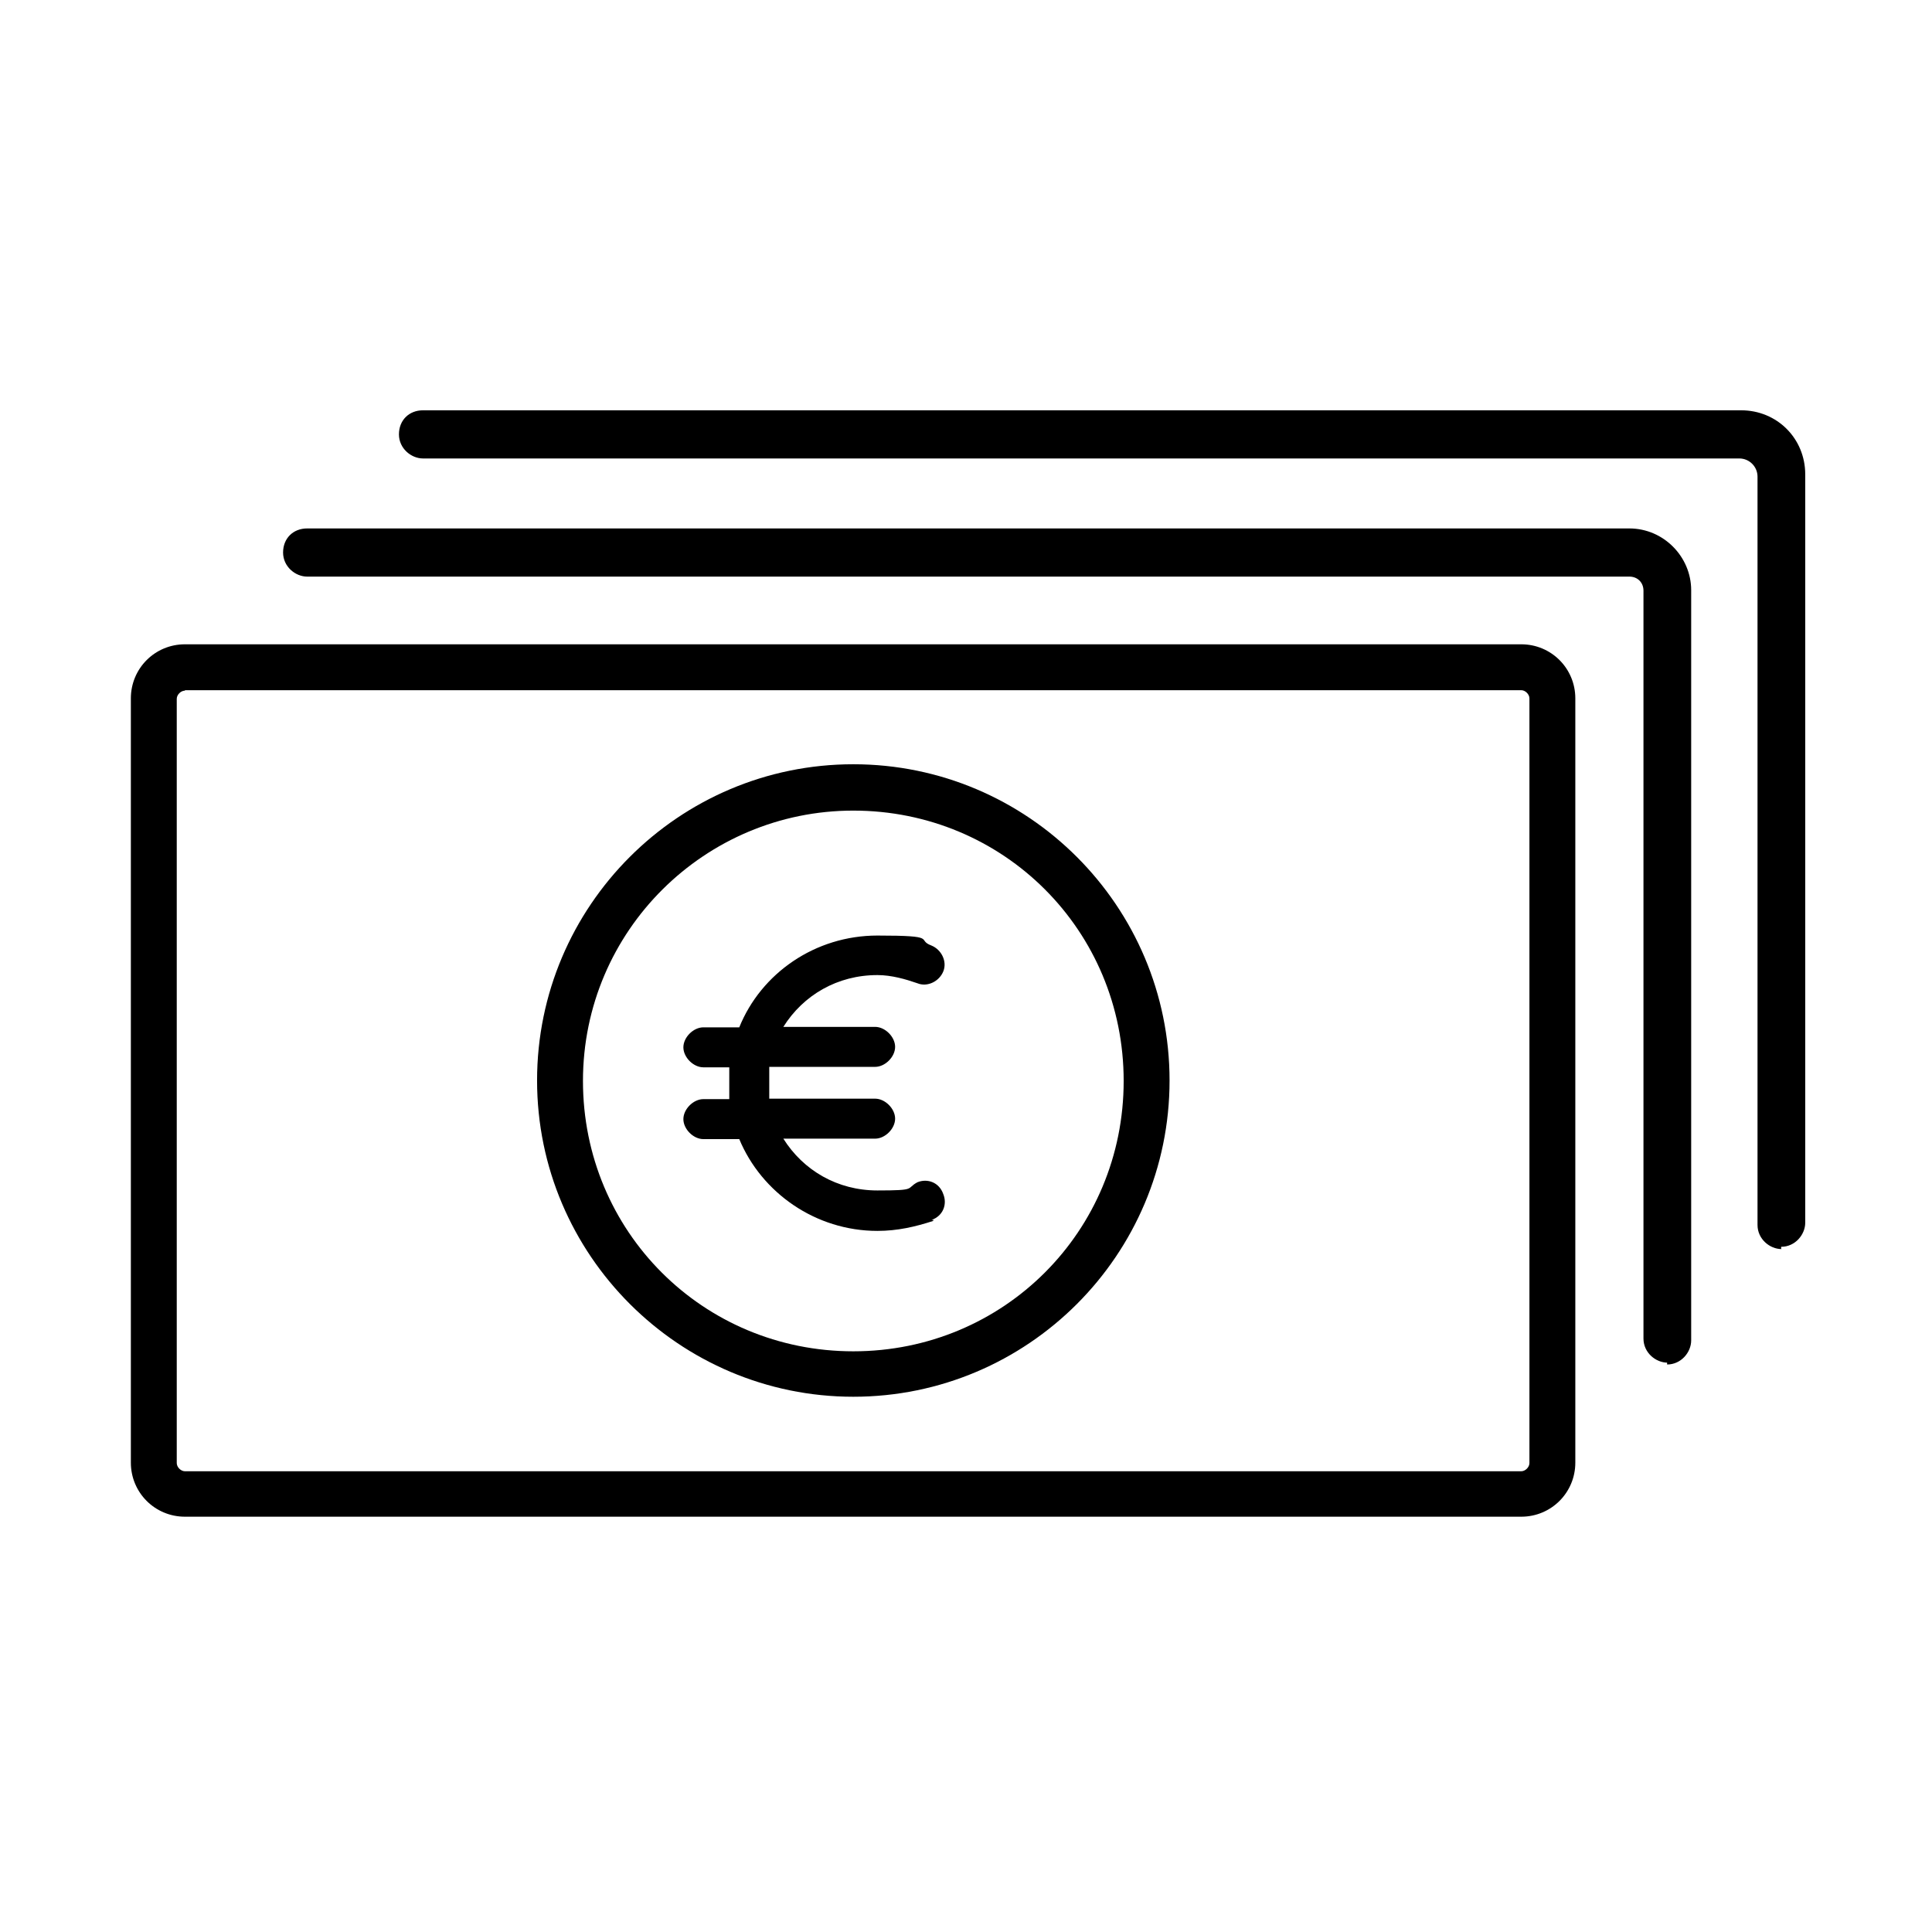<?xml version="1.0" encoding="UTF-8"?>
<svg id="Ebene_1" data-name="Ebene 1" xmlns="http://www.w3.org/2000/svg" width="15mm" height="15mm" viewBox="0 0 42.52 42.52">
  <defs>
    <style>
      .cls-1 {
        fill: #000;
        stroke-width: 0px;
      }
    </style>
  </defs>
  <g id="Ebene_1-2" data-name="Ebene 1-2">
    <g>
      <path class="cls-1" d="M18.78,30.74c-3.83,0-6.96-3.12-6.96-6.96s3.12-6.96,6.96-6.96,6.96,3.12,6.96,6.96-3.12,6.96-6.96,6.96ZM18.78,17.84c-3.26,0-5.95,2.64-5.95,5.95s2.64,5.95,5.95,5.95,5.95-2.64,5.95-5.95-2.64-5.95-5.95-5.95Z"/>
      <path class="cls-1" d="M33.48,33.38H4.07c-.66,0-1.19-.53-1.19-1.19V15.37c0-.66.53-1.19,1.19-1.19h29.41c.66,0,1.19.53,1.19,1.19v16.82c0,.66-.53,1.19-1.19,1.19ZM4.07,15.2c-.09,0-.18.09-.18.18v16.82c0,.09.09.18.18.18h29.41c.09,0,.18-.09.18-.18V15.37c0-.09-.09-.18-.18-.18H4.07Z"/>
      <path class="cls-1" d="M36.7,29.99c-.26,0-.53-.22-.53-.53V13c0-.18-.13-.31-.31-.31H6.76c-.26,0-.53-.22-.53-.53s.22-.53.53-.53h29.1c.75,0,1.36.62,1.36,1.36v16.51c0,.26-.22.53-.53.53v-.04h0Z"/>
      <path class="cls-1" d="M39.21,27.49c-.26,0-.53-.22-.53-.53V10.49c0-.22-.18-.4-.4-.4H9.31c-.26,0-.53-.22-.53-.53s.22-.53.53-.53h29.01c.79,0,1.41.62,1.41,1.41v16.47c0,.26-.22.53-.53.53v.04Z"/>
      <path class="cls-1" d="M20.54,26.87c-.4.13-.79.22-1.23.22-1.36,0-2.55-.84-3.04-2.02h-.79c-.22,0-.44-.22-.44-.44s.22-.44.44-.44h.57v-.7h-.57c-.22,0-.44-.22-.44-.44s.22-.44.44-.44h.79c.48-1.19,1.67-2.02,3.04-2.02s.84.09,1.19.22c.22.09.35.35.26.57s-.35.35-.57.26c-.26-.09-.57-.18-.88-.18-.88,0-1.63.44-2.07,1.14h2.02c.22,0,.44.22.44.44s-.22.44-.44.44h-2.33v.7h2.33c.22,0,.44.22.44.44s-.22.44-.44.44h-2.02c.44.7,1.19,1.14,2.07,1.14s.62-.04.88-.18c.22-.09.48,0,.57.26.09.22,0,.48-.26.57,0,0,.04,0,.04,0Z"/>
    </g>
  </g>
</svg>